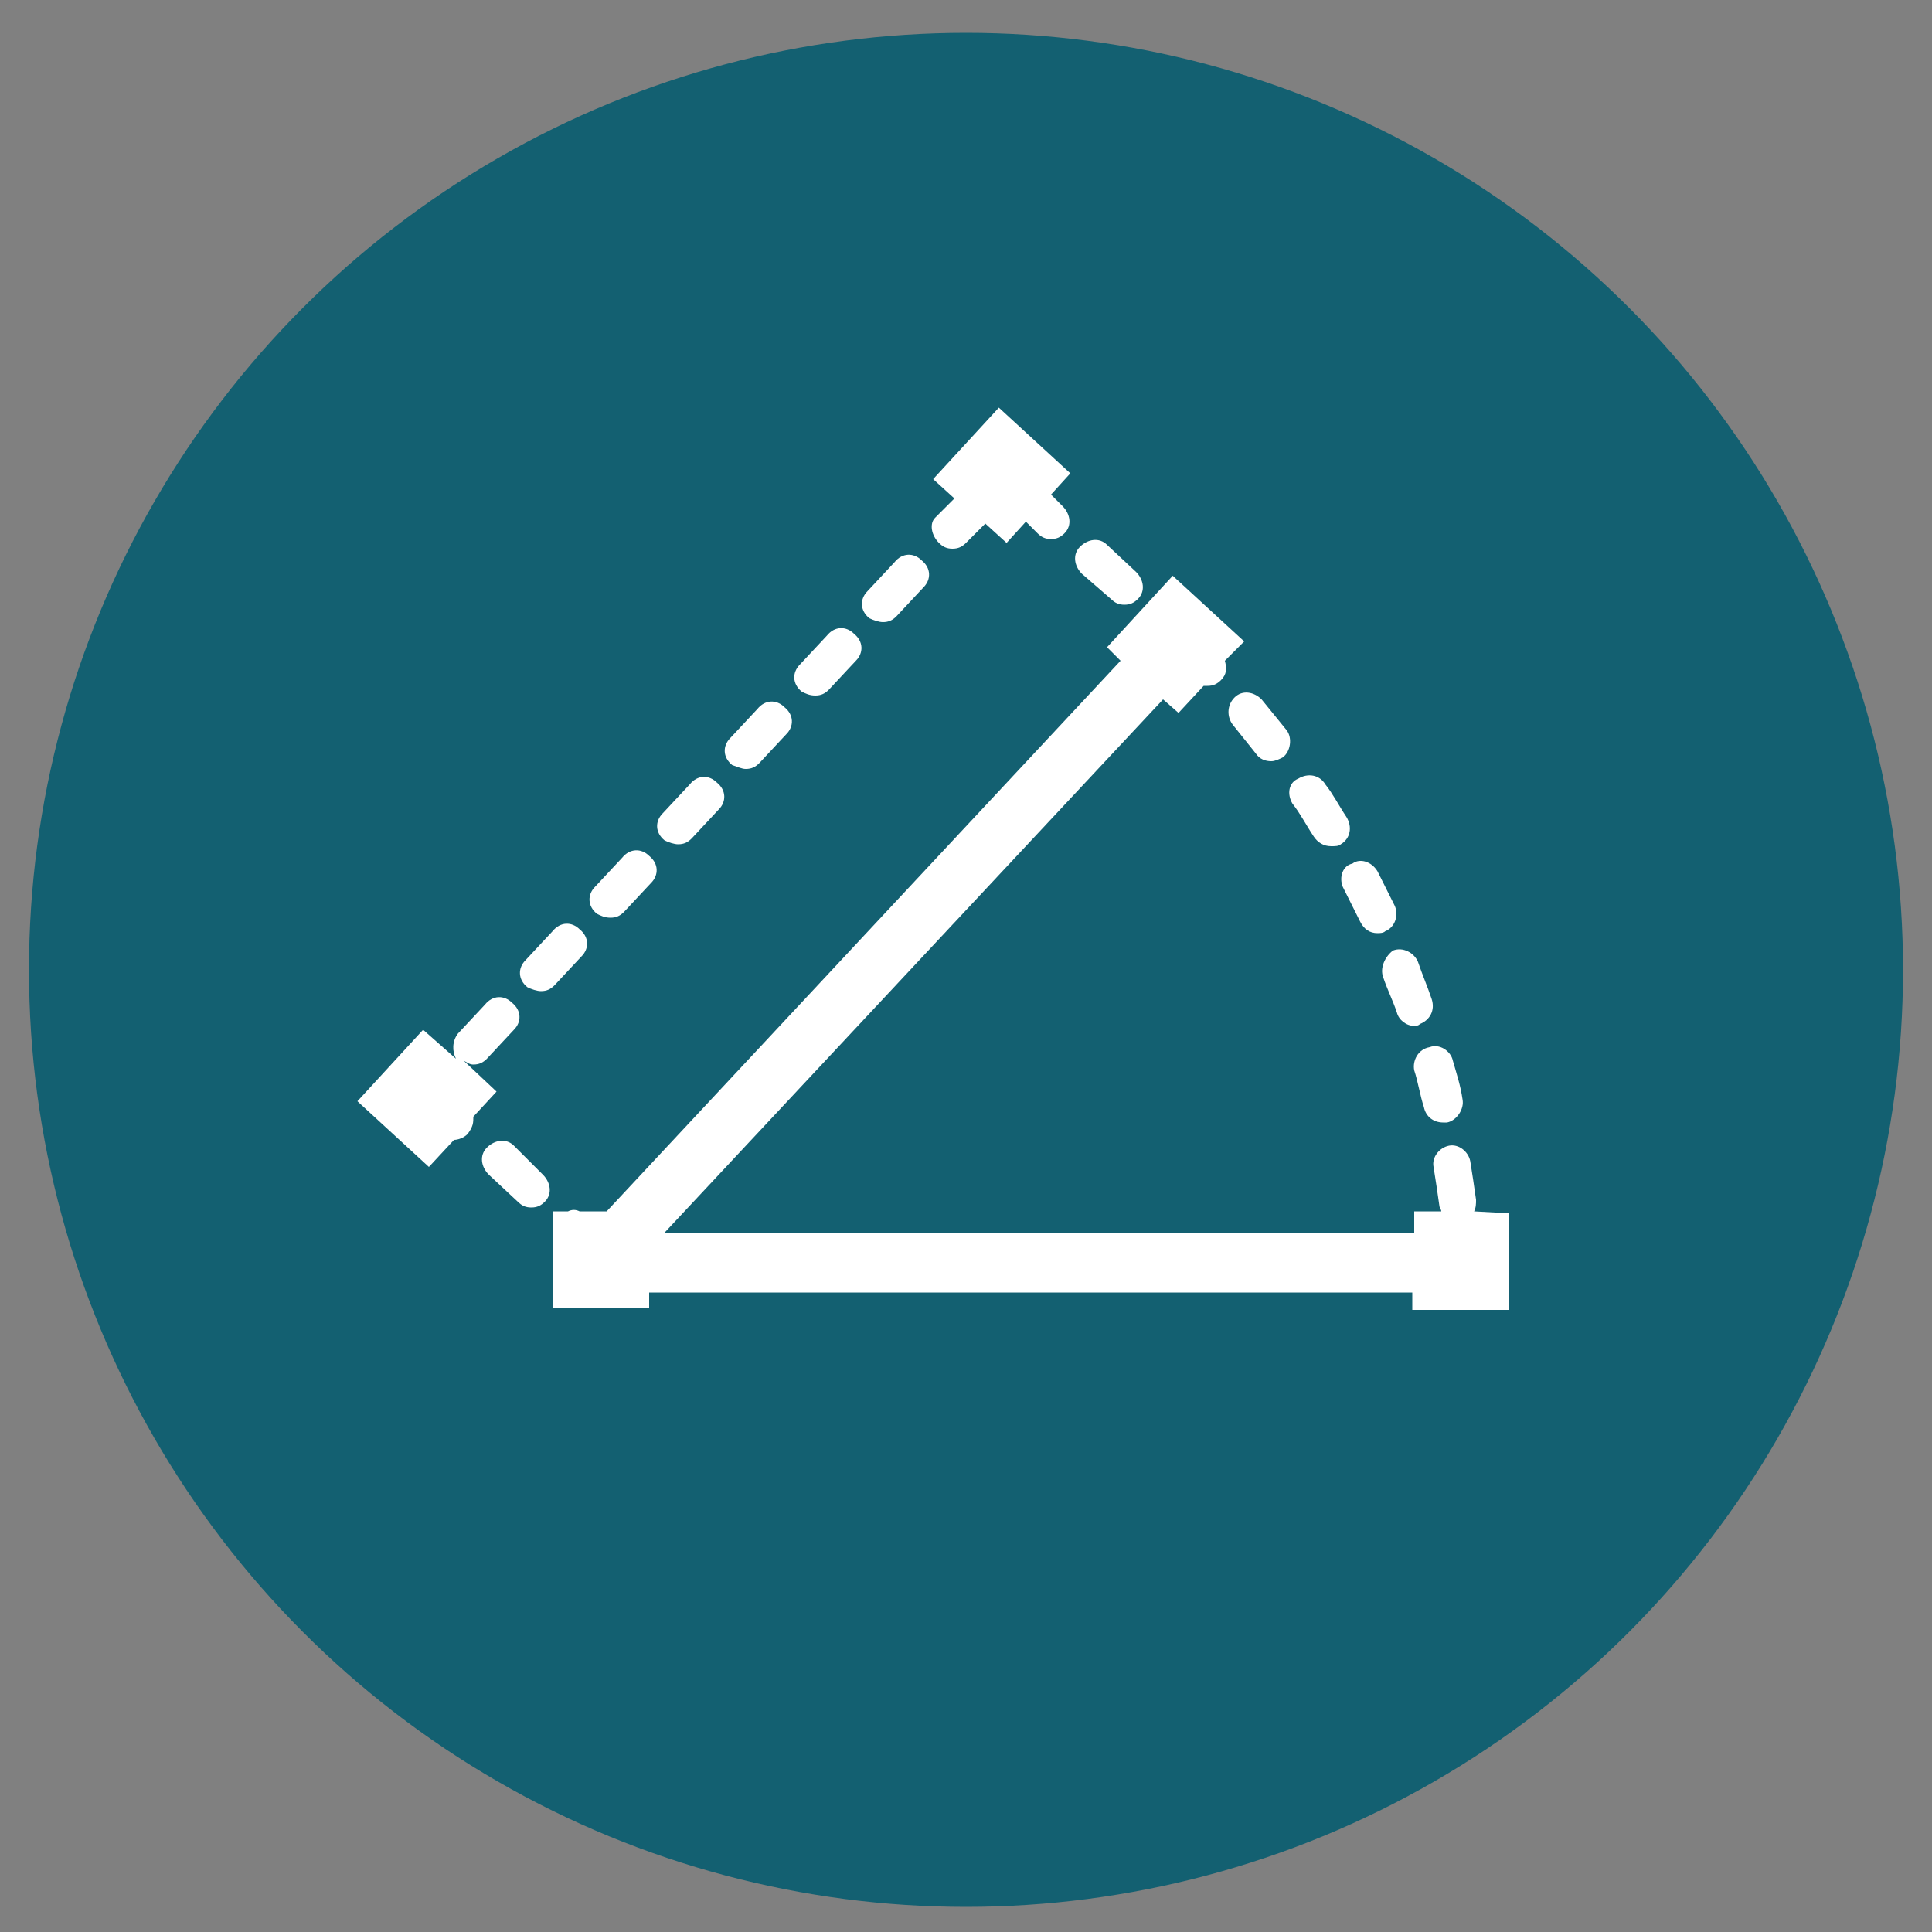 <?xml version="1.0" encoding="utf-8"?>
<!-- Generator: Adobe Illustrator 19.1.0, SVG Export Plug-In . SVG Version: 6.00 Build 0)  -->
<svg version="1.1" id="Layer_1" xmlns="http://www.w3.org/2000/svg" xmlns:xlink="http://www.w3.org/1999/xlink" x="0px" y="0px"
	 viewBox="-345 257 100 100" enable-background="new -345 257 100 100" xml:space="preserve">
<rect x="-345" y="257" width="100" height="100" fill="#808080" stroke="none"/>
<circle id="featureicon" fill="#136071" cx="-295" cy="307.2" r="48.5"/>
<g>
	<path fill="#FFFFFF" d="M-278.1,298.6c0.4,0.5,0.7,1.1,1.1,1.7c0.2,0.3,0.5,0.5,0.9,0.5c0.2,0,0.4,0,0.5-0.1
		c0.5-0.3,0.6-0.9,0.3-1.4c-0.4-0.6-0.7-1.2-1.1-1.7c-0.3-0.5-0.9-0.6-1.4-0.3C-278.3,297.5-278.4,298.1-278.1,298.6z"/>
	<path fill="#FFFFFF" d="M-281.2,294.5c0.4,0.5,0.8,1,1.2,1.5c0.2,0.3,0.5,0.4,0.8,0.4c0.2,0,0.4-0.1,0.6-0.2c0.4-0.3,0.5-1,0.2-1.4
		c-0.4-0.5-0.9-1.1-1.3-1.6c-0.4-0.4-1-0.5-1.4-0.1C-281.5,293.5-281.5,294.1-281.2,294.5z"/>
	<path fill="#FFFFFF" d="M-275.5,302.9c0.3,0.6,0.6,1.2,0.9,1.8c0.2,0.4,0.5,0.6,0.9,0.6c0.1,0,0.3,0,0.4-0.1
		c0.5-0.2,0.7-0.8,0.5-1.3c-0.3-0.6-0.6-1.2-0.9-1.8c-0.3-0.5-0.9-0.7-1.3-0.4C-275.5,301.8-275.7,302.4-275.5,302.9z"/>
	<path fill="#FFFFFF" d="M-273.4,307.6c0.2,0.6,0.5,1.2,0.7,1.8c0.1,0.4,0.5,0.7,0.9,0.7c0.1,0,0.2,0,0.3-0.1
		c0.5-0.2,0.8-0.7,0.6-1.3c-0.2-0.6-0.5-1.3-0.7-1.9c-0.2-0.5-0.8-0.8-1.3-0.6C-273.3,306.5-273.6,307.1-273.4,307.6z"/>
	<path fill="#FFFFFF" d="M-271.8,312.4c0.2,0.6,0.3,1.3,0.5,1.9c0.1,0.5,0.5,0.8,1,0.8c0.1,0,0.1,0,0.2,0c0.5-0.1,0.9-0.7,0.8-1.2
		c-0.1-0.7-0.3-1.3-0.5-2c-0.1-0.5-0.7-0.9-1.2-0.7C-271.6,311.3-271.9,311.9-271.8,312.4z"/>
	<path fill="#FFFFFF" d="M-317,308.3c0.3,0,0.5-0.1,0.7-0.3l1.4-1.5c0.4-0.4,0.4-1-0.1-1.4c-0.4-0.4-1-0.4-1.4,0.1l-1.4,1.5
		c-0.4,0.4-0.4,1,0.1,1.4C-317.5,308.2-317.2,308.3-317,308.3z"/>
	<path fill="#FFFFFF" d="M-313.4,304.5c0.3,0,0.5-0.1,0.7-0.3l1.4-1.5c0.4-0.4,0.4-1-0.1-1.4c-0.4-0.4-1-0.4-1.4,0.1l-1.4,1.5
		c-0.4,0.4-0.4,1,0.1,1.4C-313.9,304.4-313.7,304.5-313.4,304.5z"/>
	<path fill="#FFFFFF" d="M-318.4,316.3c-0.4-0.4-1-0.3-1.4,0.1c-0.4,0.4-0.3,1,0.1,1.4l1.5,1.4c0.2,0.2,0.4,0.3,0.7,0.3
		c0.3,0,0.5-0.1,0.7-0.3c0.4-0.4,0.3-1-0.1-1.4L-318.4,316.3z"/>
	<path fill="#FFFFFF" d="M-287.5,288c0.2,0.2,0.4,0.3,0.7,0.3c0.3,0,0.5-0.1,0.7-0.3c0.4-0.4,0.3-1-0.1-1.4l-1.5-1.4
		c-0.4-0.4-1-0.3-1.4,0.1c-0.4,0.4-0.3,1,0.1,1.4L-287.5,288z"/>
	<path fill="#FFFFFF" d="M-309.9,300.7c0.3,0,0.5-0.1,0.7-0.3l1.4-1.5c0.4-0.4,0.4-1-0.1-1.4c-0.4-0.4-1-0.4-1.4,0.1l-1.4,1.5
		c-0.4,0.4-0.4,1,0.1,1.4C-310.4,300.6-310.1,300.7-309.9,300.7z"/>
	<path fill="#FFFFFF" d="M-320.5,314.8l1.2-1.3l-1.7-1.6c0.2,0.1,0.3,0.2,0.5,0.2c0.3,0,0.5-0.1,0.7-0.3l1.4-1.5
		c0.4-0.4,0.4-1-0.1-1.4c-0.4-0.4-1-0.4-1.4,0.1l-1.4,1.5c-0.3,0.4-0.3,0.9-0.1,1.3l-1.7-1.5l-3.4,3.7l3.7,3.4l1.3-1.4
		c0.2,0,0.5-0.1,0.7-0.3C-320.5,315.3-320.5,315.1-320.5,314.8z"/>
	<path fill="#FFFFFF" d="M-296.4,285.1c0.2,0.2,0.4,0.3,0.7,0.3c0.3,0,0.5-0.1,0.7-0.3l1-1l1.1,1l1-1.1l0.6,0.6
		c0.2,0.2,0.4,0.3,0.7,0.3c0.3,0,0.5-0.1,0.7-0.3c0.4-0.4,0.3-1-0.1-1.4l-0.6-0.6l1-1.1l-3.7-3.4l-3.4,3.7l1.1,1l-1,1
		C-296.9,284.1-296.8,284.7-296.4,285.1z"/>
	<path fill="#FFFFFF" d="M-306.4,296.8c0.3,0,0.5-0.1,0.7-0.3l1.4-1.5c0.4-0.4,0.4-1-0.1-1.4c-0.4-0.4-1-0.4-1.4,0.1l-1.4,1.5
		c-0.4,0.4-0.4,1,0.1,1.4C-306.8,296.7-306.6,296.8-306.4,296.8z"/>
	<path fill="#FFFFFF" d="M-302.8,293c0.3,0,0.5-0.1,0.7-0.3l1.4-1.5c0.4-0.4,0.4-1-0.1-1.4c-0.4-0.4-1-0.4-1.4,0.1l-1.4,1.5
		c-0.4,0.4-0.4,1,0.1,1.4C-303.3,292.9-303.1,293-302.8,293z"/>
	<path fill="#FFFFFF" d="M-299.3,289.2c0.3,0,0.5-0.1,0.7-0.3l1.4-1.5c0.4-0.4,0.4-1-0.1-1.4c-0.4-0.4-1-0.4-1.4,0.1l-1.4,1.5
		c-0.4,0.4-0.4,1,0.1,1.4C-299.8,289.1-299.5,289.2-299.3,289.2z"/>
	<path fill="#FFFFFF" d="M-268.7,319.7c0.1-0.2,0.1-0.4,0.1-0.6c-0.1-0.7-0.2-1.4-0.3-2c-0.1-0.5-0.6-0.9-1.1-0.8
		c-0.5,0.1-0.9,0.6-0.8,1.1c0.1,0.6,0.2,1.3,0.3,2c0,0.1,0.1,0.2,0.1,0.3l-1.4,0l0,1.1h-38.8l25.8-27.6l0.8,0.7l1.3-1.4
		c0.1,0,0.1,0,0.2,0c0.3,0,0.5-0.1,0.7-0.3c0.3-0.3,0.3-0.6,0.2-1l1-1l-3.7-3.4l-3.4,3.7l0.7,0.7l-26.6,28.5l-1.4,0
		c-0.2-0.1-0.4-0.1-0.6,0l-0.8,0l0,5l5,0l0-0.8h39.5l0,0.9l5,0l0-5L-268.7,319.7z"/>
</g>
</svg>
